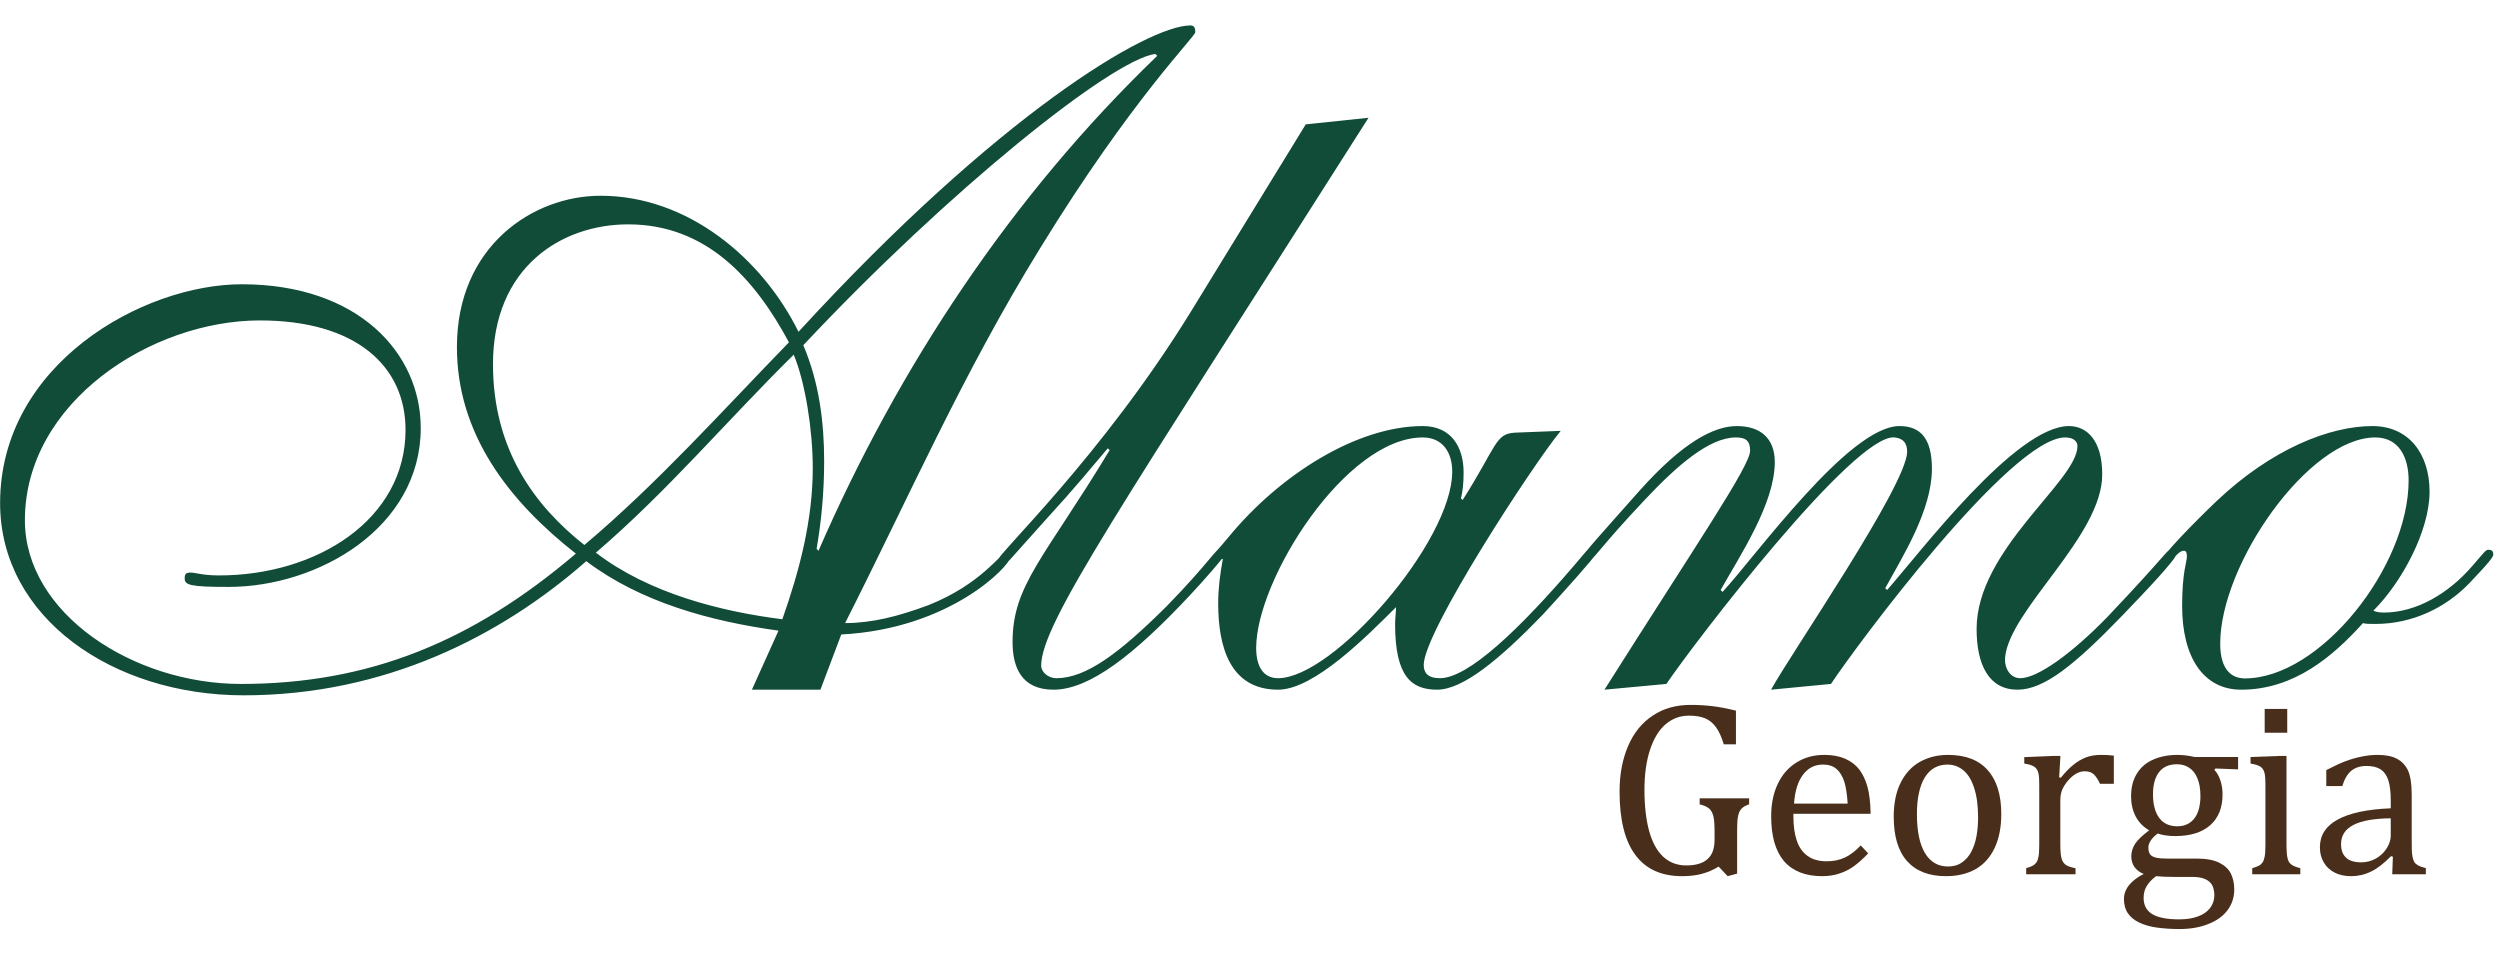 <?xml version="1.0" encoding="UTF-8"?>
<!DOCTYPE svg PUBLIC "-//W3C//DTD SVG 1.1//EN" "http://www.w3.org/Graphics/SVG/1.1/DTD/svg11.dtd">
<!-- Creator: CorelDRAW 2019 (64-Bit) -->
<svg xmlns="http://www.w3.org/2000/svg" xml:space="preserve" width="235px" height="90px" version="1.1" style="shape-rendering:geometricPrecision; text-rendering:geometricPrecision; image-rendering:optimizeQuality; fill-rule:evenodd; clip-rule:evenodd"
viewBox="0 0 235 90"
 xmlns:xlink="http://www.w3.org/1999/xlink"
 xmlns:xodm="http://www.corel.com/coreldraw/odm/2003">
 <defs>
  <style type="text/css">
   <![CDATA[
    .fil1 {fill:#114C38;fill-rule:nonzero}
    .fil0 {fill:#492F1B;fill-rule:nonzero}
   ]]>
  </style>
 </defs>
 <g id="Layer_x0020_1">
  <g id="_2376019389728">
   <path class="fil0" d="M163.29 82.12l-0.89 0.24 -0.85 -0.9c-0.5,0.31 -1.02,0.53 -1.57,0.68 -0.54,0.15 -1.16,0.22 -1.87,0.22 -1.95,0 -3.41,-0.67 -4.39,-2 -0.99,-1.33 -1.48,-3.31 -1.48,-5.94 0,-1.64 0.27,-3.07 0.81,-4.31 0.53,-1.24 1.31,-2.19 2.32,-2.85 1,-0.67 2.18,-1 3.54,-1 0.72,0 1.4,0.04 2.07,0.12 0.66,0.08 1.39,0.22 2.2,0.42l0 3.17 -1.14 0c-0.21,-0.69 -0.46,-1.23 -0.74,-1.62 -0.29,-0.39 -0.62,-0.66 -1.02,-0.83 -0.4,-0.16 -0.9,-0.25 -1.5,-0.25 -0.84,0 -1.58,0.27 -2.21,0.81 -0.63,0.54 -1.11,1.33 -1.46,2.38 -0.35,1.05 -0.53,2.31 -0.53,3.8 0,1.5 0.15,2.79 0.44,3.86 0.3,1.07 0.74,1.87 1.33,2.42 0.58,0.53 1.3,0.81 2.15,0.81 0.91,0 1.58,-0.2 2.01,-0.6 0.45,-0.39 0.66,-1 0.66,-1.82l0 -0.7c0,-0.69 -0.03,-1.19 -0.11,-1.49 -0.07,-0.31 -0.2,-0.55 -0.38,-0.72 -0.19,-0.17 -0.49,-0.31 -0.91,-0.41l0 -0.57 4.65 0 0 0.57c-0.27,0.09 -0.48,0.19 -0.62,0.32 -0.14,0.11 -0.24,0.26 -0.32,0.44 -0.07,0.17 -0.12,0.39 -0.15,0.65 -0.02,0.26 -0.04,0.62 -0.04,1.1l0 4 0 0z"/>
   <path id="_1" class="fil0" d="M175.61 80.22c-0.49,0.51 -0.94,0.91 -1.35,1.21 -0.41,0.29 -0.86,0.52 -1.35,0.68 -0.5,0.17 -1.04,0.25 -1.63,0.25 -1.58,0 -2.78,-0.48 -3.59,-1.42 -0.8,-0.95 -1.2,-2.35 -1.2,-4.2 0,-1.15 0.2,-2.16 0.61,-3.03 0.41,-0.88 1,-1.56 1.76,-2.03 0.76,-0.48 1.63,-0.72 2.63,-0.72 0.77,0 1.43,0.13 1.98,0.37 0.54,0.25 0.98,0.58 1.31,1.01 0.32,0.43 0.58,0.97 0.76,1.61 0.18,0.65 0.28,1.5 0.3,2.55l-7.26 0 0 0.2c0,0.91 0.1,1.67 0.31,2.29 0.2,0.62 0.53,1.1 1,1.45 0.47,0.35 1.07,0.52 1.82,0.52 0.63,0 1.19,-0.11 1.7,-0.35 0.5,-0.23 1,-0.61 1.5,-1.14l0.7 0.75 0 0zm-1.93 -4.68c-0.05,-0.83 -0.15,-1.51 -0.31,-2.04 -0.17,-0.52 -0.41,-0.93 -0.73,-1.21 -0.32,-0.28 -0.75,-0.42 -1.27,-0.42 -0.79,0 -1.42,0.32 -1.89,0.96 -0.48,0.63 -0.76,1.53 -0.84,2.71l5.04 0 0 0z"/>
   <path id="_2" class="fil0" d="M182.93 82.36c-1.6,0 -2.82,-0.47 -3.66,-1.41 -0.84,-0.94 -1.26,-2.33 -1.26,-4.18 0,-1.27 0.22,-2.34 0.66,-3.21 0.44,-0.88 1.05,-1.53 1.82,-1.96 0.77,-0.42 1.64,-0.64 2.62,-0.64 1.65,0 2.9,0.48 3.74,1.44 0.85,0.95 1.27,2.33 1.27,4.12 0,1.27 -0.22,2.35 -0.64,3.22 -0.42,0.88 -1.02,1.53 -1.79,1.97 -0.78,0.43 -1.7,0.65 -2.76,0.65l0 0zm-2.74 -5.83c0,1.58 0.25,2.8 0.75,3.65 0.51,0.84 1.23,1.27 2.17,1.27 0.51,0 0.95,-0.12 1.31,-0.38 0.36,-0.24 0.65,-0.58 0.88,-1 0.22,-0.43 0.39,-0.92 0.49,-1.47 0.1,-0.56 0.15,-1.14 0.15,-1.75 0,-1.13 -0.13,-2.07 -0.38,-2.81 -0.24,-0.75 -0.59,-1.29 -1.01,-1.64 -0.44,-0.35 -0.93,-0.53 -1.48,-0.53 -0.93,0 -1.64,0.4 -2.14,1.21 -0.49,0.81 -0.74,1.96 -0.74,3.45z"/>
   <path id="_3" class="fil0" d="M193.56 73.07l0.16 0.03c0.42,-0.51 0.81,-0.92 1.18,-1.21 0.36,-0.3 0.75,-0.52 1.16,-0.69 0.42,-0.16 0.9,-0.24 1.43,-0.24 0.45,0 0.85,0.02 1.21,0.07l0 2.65 -1.3 0c-0.19,-0.41 -0.39,-0.71 -0.59,-0.9 -0.21,-0.19 -0.49,-0.28 -0.85,-0.28 -0.28,0 -0.56,0.08 -0.83,0.24 -0.27,0.16 -0.53,0.39 -0.79,0.7 -0.25,0.31 -0.42,0.6 -0.52,0.86 -0.1,0.27 -0.15,0.59 -0.15,0.96l0 4.04c0,0.69 0.04,1.18 0.13,1.44 0.08,0.27 0.23,0.46 0.42,0.58 0.2,0.12 0.49,0.22 0.88,0.29l0 0.57 -4.64 0 0 -0.57c0.29,-0.09 0.5,-0.17 0.63,-0.24 0.12,-0.07 0.23,-0.17 0.32,-0.29 0.1,-0.12 0.16,-0.31 0.21,-0.56 0.05,-0.26 0.07,-0.65 0.07,-1.19l0 -5.03c0,-0.49 0,-0.88 -0.02,-1.18 -0.02,-0.3 -0.07,-0.54 -0.16,-0.72 -0.1,-0.18 -0.23,-0.32 -0.42,-0.4 -0.19,-0.1 -0.46,-0.17 -0.81,-0.23l0 -0.6 2.7 -0.11 0.7 0 -0.12 2.01 0 0z"/>
   <path id="_4" class="fil0" d="M210.38 72.32l-2.13 -0.08 -0.1 0.13c0.23,0.23 0.42,0.56 0.56,0.97 0.14,0.41 0.21,0.86 0.21,1.33 0,1.26 -0.39,2.22 -1.16,2.9 -0.77,0.68 -1.87,1.02 -3.29,1.02 -0.64,0 -1.19,-0.08 -1.65,-0.24 -0.58,0.45 -0.87,0.88 -0.87,1.31 0,0.29 0.05,0.5 0.16,0.65 0.11,0.14 0.3,0.25 0.56,0.31 0.25,0.06 0.64,0.09 1.17,0.09l2.76 0c0.82,0 1.48,0.13 2,0.38 0.51,0.26 0.88,0.59 1.1,1.02 0.21,0.43 0.32,0.93 0.32,1.49 0,0.73 -0.2,1.37 -0.62,1.94 -0.41,0.56 -1.01,1 -1.8,1.31 -0.78,0.32 -1.7,0.48 -2.74,0.48 -0.77,0 -1.48,-0.05 -2.13,-0.14 -0.64,-0.09 -1.18,-0.25 -1.64,-0.47 -0.46,-0.22 -0.81,-0.5 -1.06,-0.86 -0.25,-0.36 -0.38,-0.81 -0.38,-1.34 0,-0.49 0.17,-0.93 0.49,-1.33 0.32,-0.39 0.78,-0.74 1.37,-1.04 -0.37,-0.14 -0.65,-0.36 -0.86,-0.64 -0.2,-0.29 -0.31,-0.62 -0.31,-1.01 0,-0.43 0.13,-0.83 0.37,-1.2 0.25,-0.37 0.68,-0.78 1.31,-1.25 -0.56,-0.32 -0.98,-0.76 -1.27,-1.31 -0.29,-0.56 -0.43,-1.19 -0.43,-1.89 0,-0.66 0.11,-1.24 0.33,-1.73 0.22,-0.48 0.52,-0.89 0.91,-1.21 0.39,-0.32 0.85,-0.55 1.38,-0.71 0.53,-0.16 1.1,-0.24 1.71,-0.24 0.56,0 1.11,0.07 1.65,0.2l4.08 0 0 1.16 0 0zm-8 2.34c0,0.96 0.2,1.7 0.59,2.23 0.39,0.52 0.96,0.78 1.7,0.78 0.39,0 0.72,-0.08 1,-0.23 0.27,-0.15 0.5,-0.35 0.67,-0.61 0.18,-0.26 0.3,-0.56 0.38,-0.9 0.08,-0.35 0.12,-0.71 0.12,-1.08 0,-0.68 -0.09,-1.25 -0.29,-1.7 -0.18,-0.45 -0.45,-0.78 -0.78,-0.99 -0.33,-0.22 -0.71,-0.32 -1.14,-0.32 -0.73,0 -1.29,0.24 -1.67,0.73 -0.38,0.48 -0.58,1.18 -0.58,2.09l0 0zm0.29 7.7c-0.39,0.29 -0.68,0.6 -0.88,0.93 -0.2,0.33 -0.29,0.69 -0.29,1.11 0,0.69 0.27,1.2 0.82,1.53 0.55,0.33 1.39,0.49 2.52,0.49 0.69,0 1.29,-0.09 1.78,-0.28 0.5,-0.18 0.87,-0.45 1.13,-0.79 0.27,-0.35 0.4,-0.76 0.4,-1.22 0,-0.21 -0.03,-0.42 -0.09,-0.62 -0.05,-0.21 -0.15,-0.39 -0.3,-0.55 -0.15,-0.16 -0.36,-0.29 -0.64,-0.39 -0.28,-0.09 -0.64,-0.14 -1.08,-0.14l-1.72 0c-0.62,0 -1.17,-0.02 -1.65,-0.07l0 0z"/>
   <path id="_5" class="fil0" d="M215 66.64l0 2.24 -2.12 0 0 -2.24 2.12 0zm-3.29 14.97c0.3,-0.09 0.51,-0.17 0.64,-0.24 0.13,-0.07 0.23,-0.17 0.32,-0.29 0.09,-0.12 0.16,-0.31 0.21,-0.56 0.05,-0.26 0.07,-0.65 0.07,-1.19l0 -5.03c0,-0.49 0,-0.88 -0.02,-1.18 -0.02,-0.3 -0.07,-0.54 -0.16,-0.72 -0.1,-0.18 -0.23,-0.32 -0.42,-0.4 -0.19,-0.1 -0.46,-0.17 -0.8,-0.23l0 -0.61 2.68 -0.1 0.7 0 0 8.24c0,0.66 0.03,1.11 0.1,1.37 0.06,0.26 0.17,0.46 0.35,0.59 0.17,0.13 0.45,0.25 0.85,0.35l0 0.57 -4.52 0 0 -0.57 0 0z"/>
   <path id="_6" class="fil0" d="M224.93 80.53l-0.17 -0.05c-0.67,0.68 -1.3,1.17 -1.89,1.45 -0.59,0.29 -1.21,0.43 -1.87,0.43 -0.59,0 -1.1,-0.11 -1.55,-0.34 -0.44,-0.23 -0.78,-0.54 -1.02,-0.96 -0.24,-0.41 -0.36,-0.88 -0.36,-1.42 0,-1.12 0.55,-1.99 1.67,-2.6 1.11,-0.61 2.77,-0.97 4.99,-1.06l0 -0.76c0,-0.79 -0.08,-1.42 -0.23,-1.88 -0.15,-0.46 -0.39,-0.8 -0.72,-1.02 -0.33,-0.21 -0.78,-0.32 -1.33,-0.32 -0.6,0 -1.08,0.16 -1.45,0.47 -0.36,0.32 -0.64,0.79 -0.82,1.42l-1.51 0 0 -1.5c0.74,-0.38 1.35,-0.67 1.84,-0.85 0.49,-0.18 0.98,-0.32 1.48,-0.42 0.49,-0.1 0.99,-0.16 1.49,-0.16 0.77,0 1.38,0.12 1.84,0.37 0.46,0.24 0.8,0.61 1.04,1.11 0.22,0.5 0.34,1.25 0.34,2.26l0 4.01c0,0.57 0.01,0.97 0.01,1.2 0.01,0.24 0.03,0.45 0.07,0.65 0.04,0.2 0.1,0.36 0.17,0.48 0.08,0.12 0.19,0.22 0.35,0.31 0.15,0.08 0.39,0.17 0.73,0.26l0 0.57 -3.16 0 0.06 -1.65 0 0zm-0.2 -3.61c-1.56,0.02 -2.73,0.22 -3.5,0.62 -0.78,0.4 -1.17,1 -1.17,1.81 0,0.44 0.09,0.78 0.27,1.04 0.18,0.25 0.4,0.43 0.67,0.52 0.27,0.1 0.58,0.15 0.95,0.15 0.52,0 1,-0.13 1.42,-0.38 0.43,-0.25 0.76,-0.58 1,-0.97 0.24,-0.39 0.36,-0.78 0.36,-1.17l0 -1.62 0 0z"/>
  </g>
  <g id="_2376019389216">
   <path class="fil1" d="M112.36 3.02c0,-0.36 -0.09,-0.63 -0.45,-0.63 -4.02,0 -18.16,8.41 -36.85,28.8 -3.4,-6.88 -10.38,-12.79 -18.61,-12.79 -6.35,0 -13.5,4.74 -13.5,14.22 0,8.23 4.92,14.5 11.18,19.42 -9.75,8.31 -19.5,12.25 -31.49,12.25 -10.11,0 -20.3,-6.62 -20.3,-15.39 0,-11.09 11.89,-18.78 22.09,-18.78 9.03,0 13.69,4.29 13.69,10.29 0,8.41 -8.32,13.68 -17.54,13.68 -1.52,0 -2.23,-0.27 -2.68,-0.27 -0.45,0 -0.54,0.18 -0.54,0.54 0,0.63 0.45,0.81 4.12,0.81 8.41,0 18.07,-5.55 18.07,-14.94 0,-7.07 -5.91,-13.51 -16.82,-13.51 -9.3,0 -22.72,7.51 -22.72,20.57 0,10.74 10.55,18.07 22.9,18.07 13.24,0 24.15,-5.54 32.2,-12.61 5.1,3.85 11.63,5.64 18.07,6.53l-2.5 5.55 6.44 0 1.96 -5.19c10.38,-0.54 15.84,-6.53 15.84,-7.16 0,-0.27 -0.18,-0.45 -0.45,-0.45 -0.45,0 -2.24,2.87 -7.16,4.84 -2.86,1.07 -5.36,1.7 -7.87,1.7 5.99,-11.81 11,-23.35 18.34,-35.25 8.68,-14.13 14.58,-19.86 14.58,-20.3l0 0 0 0zm-3.58 2.23c-13.68,13.15 -24.33,29.25 -31.84,46.52l-0.18 -0.18c0.45,-2.6 0.71,-5.37 0.71,-8.23 0,-3.58 -0.44,-7.34 -1.96,-10.91 13.59,-14.49 28.98,-26.84 33.09,-27.38l0.18 0.18 0 0zm-34.62 26.93c-6.35,6.53 -12.34,13.24 -19.23,19.05 -4.65,-3.67 -8.59,-8.95 -8.59,-17 0,-9.12 6.44,-13.14 12.71,-13.14 7.33,0 11.89,5.09 15.11,11.09l0 0zm2.24 11.8c0,4.92 -1.25,9.67 -2.86,14.23 -5.73,-0.72 -12.53,-2.42 -17.53,-6.26 6.7,-5.73 12.34,-12.44 18.6,-18.61 1.08,2.59 1.79,7.07 1.79,10.64l0 0zm52.24 -32.91l-5.9 0.62 -10.74 17.51c-8.5,13.83 -18.34,22.94 -18.34,23.65 0,0.18 0.09,0.45 0.36,0.45 0.45,0 0.81,-0.62 4.21,-4.37 2.95,-3.22 4.38,-5 5.9,-6.79l0.18 0.17c-6.17,10.19 -9.13,12.69 -9.13,18.04 0,2.33 0.81,4.48 3.85,4.48 3.4,0 7.61,-3.31 12.79,-8.84 1.26,-1.34 3.4,-3.76 3.4,-4.03 0,-0.18 -0.09,-0.45 -0.44,-0.45 -0.45,0 -1.08,1.34 -5.1,5.46 -4.48,4.46 -7.61,6.78 -10.38,6.78 -0.81,0 -1.43,-0.62 -1.43,-1.16 0,-4.02 7.51,-14.91 30.77,-51.52zm21.29 41.1c0,-0.18 -0.18,-0.54 -0.54,-0.54 -0.18,0 -0.27,0.18 -1.34,1.43 -5.19,6.06 -10.02,10.69 -12.7,10.69 -1.16,0 -1.52,-0.53 -1.52,-1.25 0,-3.12 10.37,-18.98 12.88,-22l-4.3 0.17c-1.87,0.09 -1.7,1.26 -4.92,6.33l-0.17 -0.17c0.17,-0.53 0.26,-1.43 0.26,-2.41 0,-2.4 -1.16,-4.37 -3.84,-4.37 -6.17,0 -13.42,4.55 -18.25,10.43 -1.16,1.42 -1.43,1.51 -1.43,1.87 0,0.18 0.18,0.45 0.36,0.45 0.18,0 0.36,-0.27 0.53,-0.27 -0.26,1.43 -0.44,2.76 -0.44,4.19 0,4.01 1.07,8.11 5.63,8.11 3.4,0 8.41,-5.09 11.09,-7.76 0,0.45 -0.09,0.97 -0.09,1.6 0,4.9 1.52,6.16 3.94,6.16 2.41,0 5.81,-2.78 9.93,-7.04 2.06,-2.24 4.92,-5.44 4.92,-5.62l0 0zm-13.42 -7.84c0,6.59 -11.18,19.42 -16.37,19.42 -1.43,0 -2.06,-1.16 -2.06,-2.84 0,-6.43 8.41,-19.79 15.66,-19.79 1.88,0 2.77,1.43 2.77,3.21l0 0zm68.07 7.75c0,-0.36 -0.18,-0.45 -0.44,-0.45 -0.45,0 -0.09,0.09 -6.09,6.41 -3.31,3.4 -6.53,5.71 -8.14,5.71 -0.98,0 -1.52,-0.98 -1.43,-1.97 0.45,-4.53 9.13,-11.38 9.13,-17.18 0,-3.21 -1.44,-4.55 -3.13,-4.55 -5.01,0 -13.96,11.85 -17.09,15.41l-0.18 -0.17c1.61,-2.94 4.39,-7.31 4.39,-11.23 0,-2.85 -1.08,-4.01 -3.05,-4.01 -4.74,0 -13.5,12.21 -16.63,15.59l-0.18 -0.18c1.79,-3.2 5.09,-8.11 5.09,-12.03 0,-2.22 -1.34,-3.38 -3.57,-3.38 -2.15,0 -5.1,1.52 -9.22,6.16 -3.31,3.74 -5.27,5.87 -5.27,6.14 0,0.18 0.09,0.54 0.44,0.54 0.36,0 1.26,-1.53 5.46,-5.97 2.95,-3.13 5.99,-5.8 8.5,-5.8 0.89,0 1.34,0.27 1.34,1.25 0,1.42 -5.01,8.73 -13.69,22.46l5.82 -0.54c2.59,-3.83 17.71,-23.62 21.47,-23.17 0.8,0.09 1.16,0.54 1.16,1.34 0,3.12 -11,19.07 -12.79,22.37l5.63 -0.54c2.42,-3.65 16.91,-23.17 22.01,-23.17 0.89,0 1.16,0.45 1.16,0.81 0,3.29 -9.48,9.7 -9.48,17.19 0,3.38 1.16,5.71 3.84,5.71 2.51,0 5.37,-2.33 9.84,-6.95 2.33,-2.42 5.1,-5.35 5.1,-5.8l0 0zm29.79 0.04c0,-0.26 -0.09,-0.44 -0.45,-0.44 -0.27,0 -0.36,0.18 -1.52,1.52 -2.23,2.59 -5.27,4.38 -8.32,4.38 -0.53,0 -0.8,-0.09 -0.98,-0.18 2.68,-2.68 5.28,-7.51 5.28,-11.18 0,-3.58 -1.97,-6.17 -5.37,-6.17 -4.02,0 -9.48,2.15 -14.67,7.07 -2.15,2.05 -5.19,5.18 -5.19,5.63 0,0.27 0.27,0.45 0.54,0.45 0.27,0 0.89,-1.43 1.61,-1.43 0.18,0 0.27,0.18 0.27,0.53 0,0.54 -0.45,1.44 -0.45,4.66 0,4.78 1.97,7.87 5.55,7.87 5.01,0 8.67,-3.18 11.45,-6.26 0.26,0.08 0.53,0.08 1.16,0.08 3.49,0 6.62,-1.52 8.85,-3.84 2.06,-2.15 2.24,-2.51 2.24,-2.69l0 0zm-7.96 -6.97c0,8.14 -8.32,18.62 -15.39,18.62 -1.25,0 -2.32,-0.81 -2.32,-3.27 0,-7.48 8.32,-19.38 14.58,-19.38 2.23,0 3.13,1.88 3.13,4.03z"/>
  </g>
 </g>
</svg>
